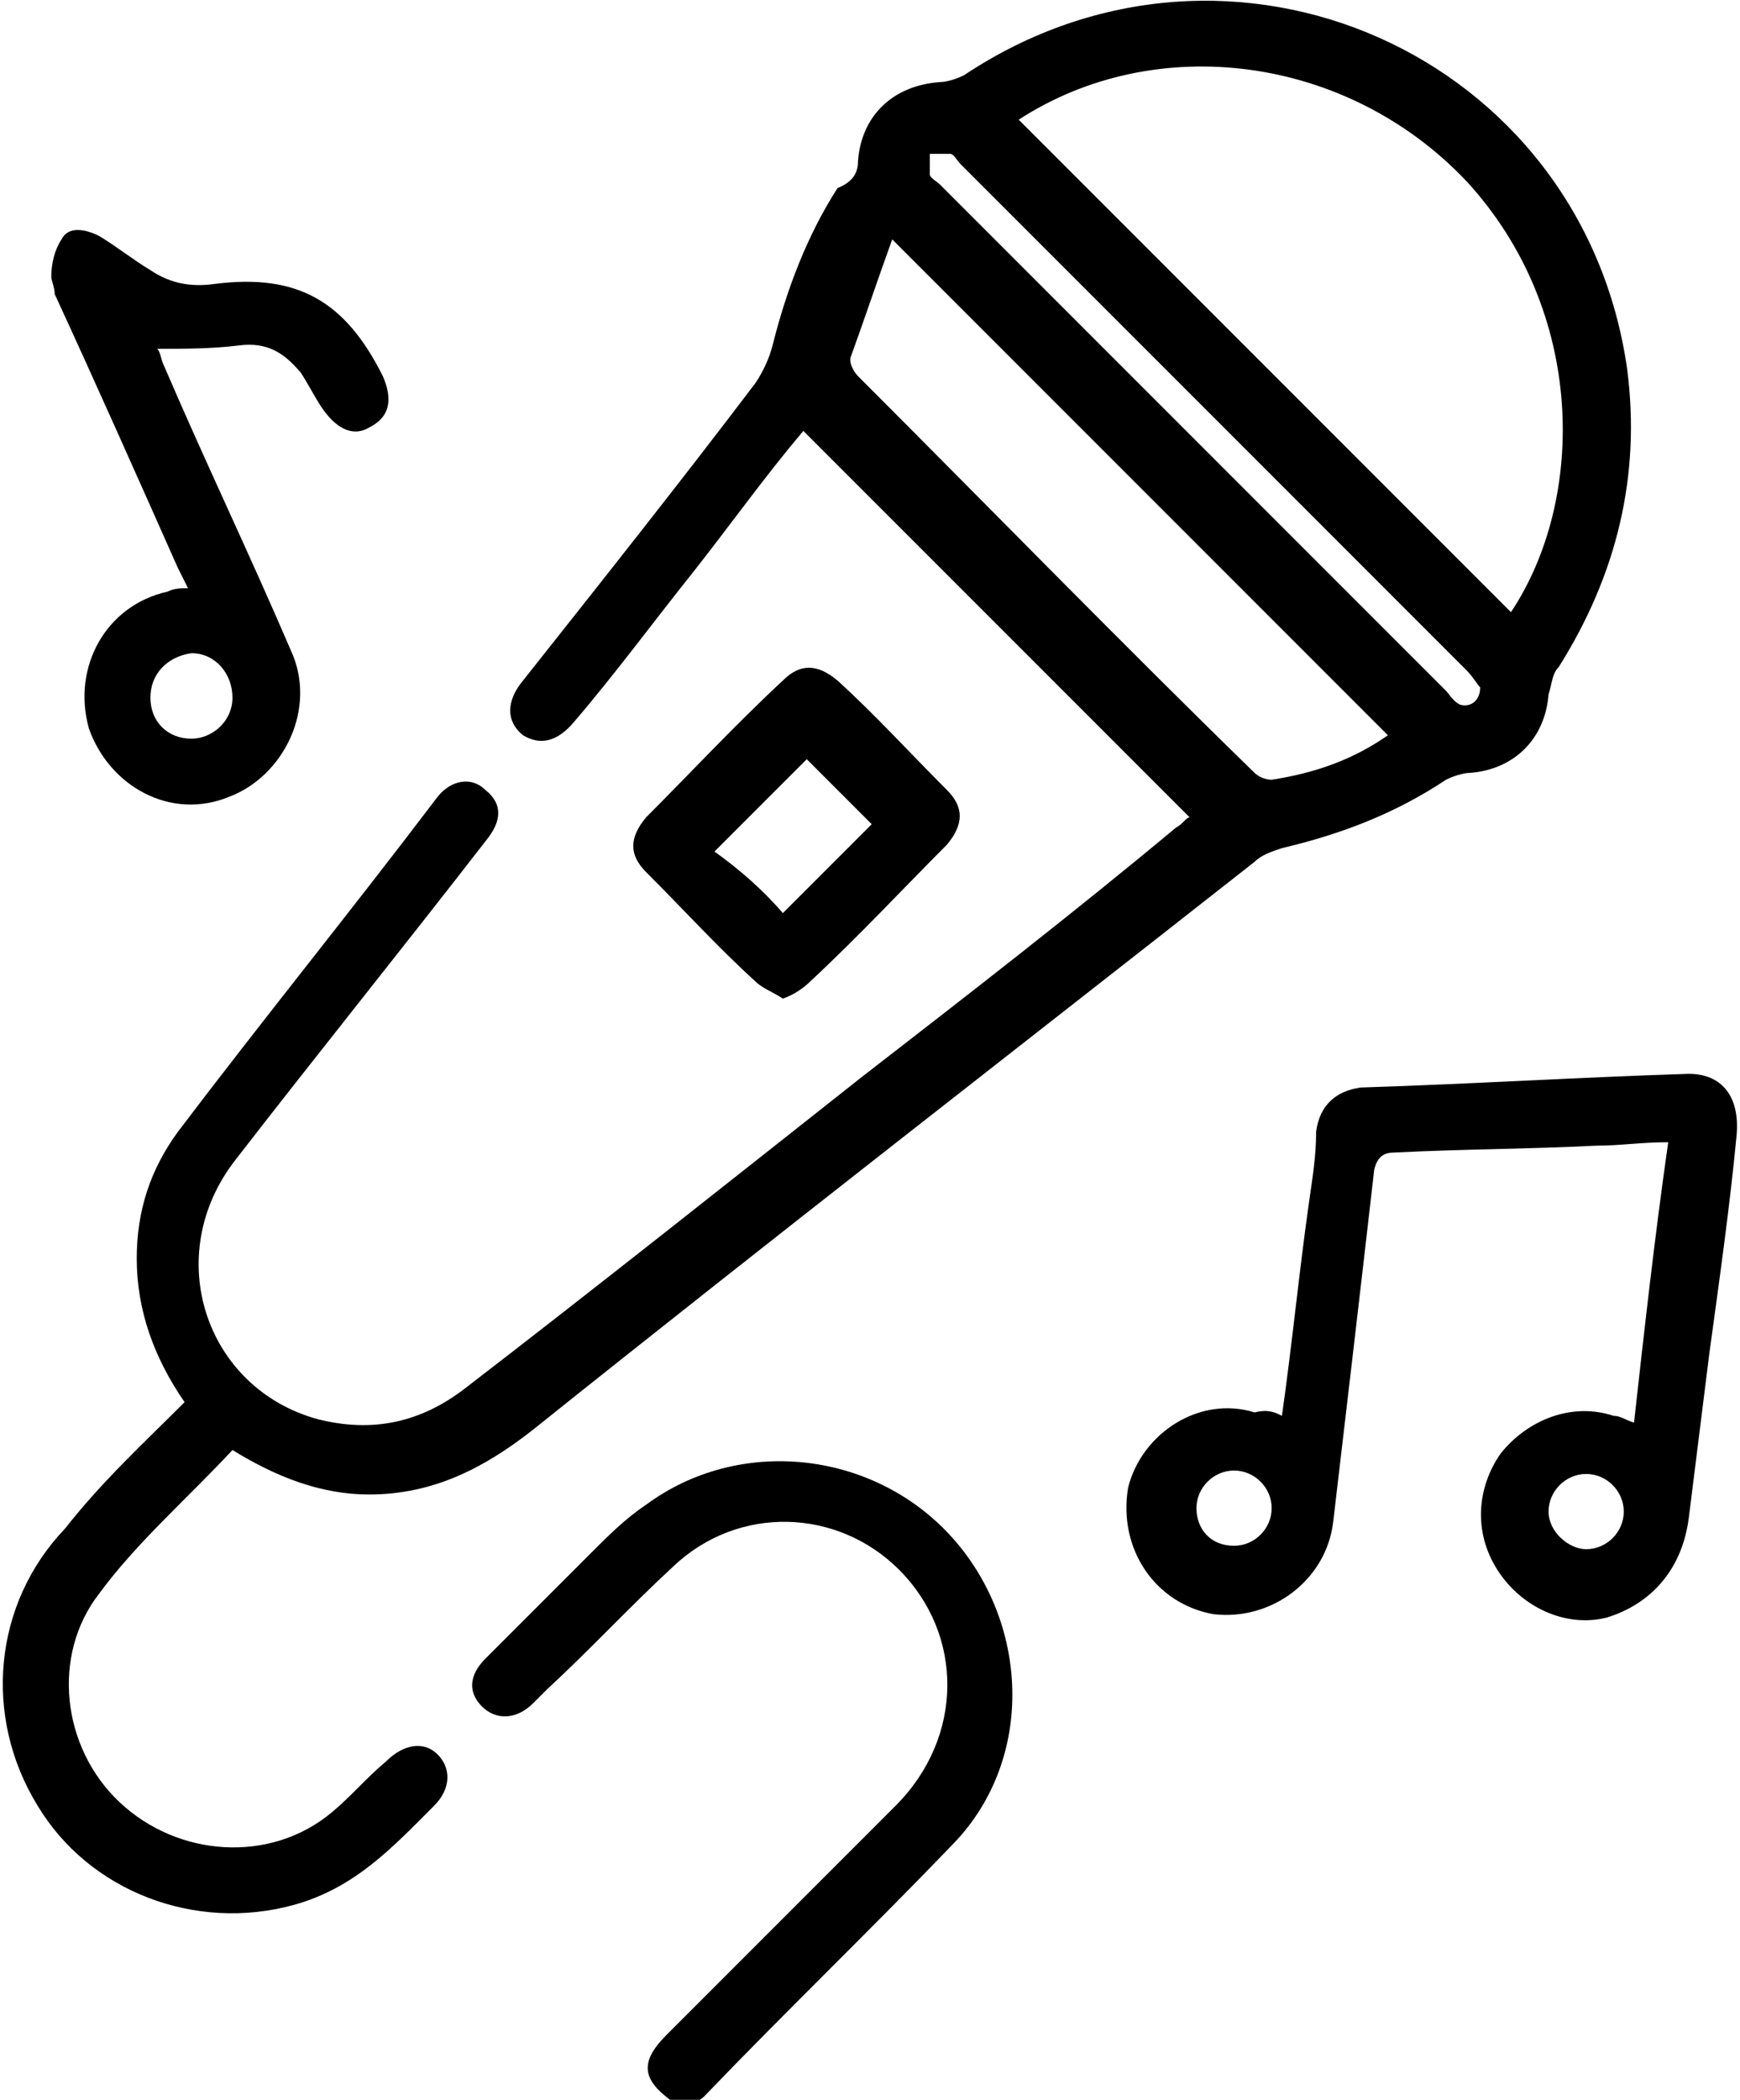 <svg xmlns="http://www.w3.org/2000/svg" xmlns:xlink="http://www.w3.org/1999/xlink" id="Layer_1" x="0px" y="0px" viewBox="0 0 50.9 61.4" style="enable-background:new 0 0 50.9 61.4;" xml:space="preserve"> <g> <g> <path d="M19.6,61.4c-0.8-0.6-0.9-1.1-0.1-1.9c2.2-2.2,4.5-4.5,6.7-6.7c2-2,2-5,0.1-6.9c-1.8-1.8-4.7-1.9-6.6-0.1 c-1.3,1.2-2.4,2.4-3.7,3.6c-0.1,0.1-0.3,0.3-0.4,0.4c-0.5,0.5-1.1,0.5-1.5,0.1c-0.4-0.4-0.4-0.9,0.1-1.4c1-1,2.1-2.1,3.1-3.1 c0.5-0.5,1-1,1.6-1.4c2.7-2,6.6-1.6,8.9,0.9c2.3,2.5,2.5,6.5,0.1,9c-2.4,2.5-4.9,4.9-7.3,7.4c-0.1,0.1-0.3,0.2-0.4,0.3 C20,61.4,19.8,61.4,19.6,61.4z"></path> <path d="M5.4,41c-0.9-1.3-1.4-2.7-1.4-4.2c0-1.4,0.4-2.6,1.2-3.7c2.5-3.3,5.1-6.5,7.6-9.8c0.4-0.5,1-0.6,1.4-0.2 c0.5,0.4,0.5,0.9,0,1.5c-2.4,3.1-4.9,6.2-7.3,9.3c-2.2,2.8-0.9,6.7,2.4,7.6c1.6,0.4,3,0.1,4.3-0.9c3.9-3,7.8-6.1,11.6-9.1 c3.1-2.4,6.2-4.8,9.2-7.3c0.2-0.1,0.3-0.3,0.4-0.3c-3.8-3.8-7.5-7.5-11.3-11.3c-1.1,1.3-2.1,2.7-3.2,4.1c-1.2,1.5-2.3,3-3.5,4.4 c-0.5,0.6-1,0.7-1.5,0.4c-0.5-0.4-0.5-1,0-1.6c2.3-2.9,4.6-5.8,6.8-8.7c0.2-0.3,0.4-0.7,0.5-1.1c0.4-1.6,1-3.2,1.9-4.6 C25,5.3,25.1,5,25.1,4.7c0.1-1.3,1-2.2,2.4-2.3c0.2,0,0.5-0.1,0.7-0.2c7.8-5.2,18.1-0.6,19.4,8.6c0.4,3.1-0.3,6-2,8.7 c-0.2,0.2-0.2,0.5-0.3,0.8c-0.1,1.3-1,2.2-2.3,2.3c-0.2,0-0.5,0.1-0.7,0.2c-1.5,1-3.1,1.6-4.8,2c-0.3,0.1-0.6,0.2-0.8,0.4 c-7,5.5-14.1,11-21.1,16.6c-1.4,1.1-2.9,1.9-4.8,1.9c-1.4,0-2.7-0.5-4-1.3c-1.3,1.4-2.8,2.7-3.9,4.2c-1.4,1.8-1.1,4.5,0.6,6.1 c1.7,1.6,4.4,1.8,6.2,0.3c0.6-0.5,1-1,1.6-1.5c0.5-0.5,1.1-0.6,1.5-0.2c0.4,0.4,0.4,1-0.1,1.5c-1.2,1.2-2.3,2.4-4.1,2.9 c-2.9,0.8-6-0.4-7.5-2.9c-1.6-2.6-1.3-5.9,0.8-8.1C3,43.3,4.2,42.2,5.4,41z M29.8,3.5c4.8,4.8,9.6,9.6,14.4,14.4 c2.2-3.3,2.2-8.8-1.3-12.6C39.4,1.6,33.8,0.9,29.8,3.5z M40.6,21.5C35.8,16.7,31,11.9,26.1,7c-0.4,1.1-0.8,2.3-1.2,3.4 c-0.1,0.2,0.1,0.5,0.2,0.6c3.9,3.9,7.7,7.8,11.6,11.6c0.1,0.1,0.3,0.2,0.5,0.2C38.5,22.6,39.6,22.2,40.6,21.5z M43.3,20.1 c-0.1-0.1-0.2-0.3-0.4-0.5C38,14.7,33,9.7,28.1,4.8c-0.1-0.1-0.2-0.3-0.3-0.3c-0.2,0-0.4,0-0.6,0c0,0.2,0,0.4,0,0.6 c0,0.1,0.2,0.2,0.3,0.3c4.9,4.9,9.9,9.9,14.8,14.8c0.1,0.1,0.2,0.3,0.4,0.4C43,20.7,43.3,20.5,43.3,20.1z"></path> <path d="M37.5,41.4c0.3-2.1,0.5-4.2,0.8-6.3c0.1-0.7,0.2-1.3,0.2-2c0.1-0.8,0.6-1.2,1.3-1.3c3.2-0.1,6.4-0.3,9.6-0.4 c1,0,1.5,0.7,1.4,1.8c-0.2,2.1-0.5,4.2-0.8,6.4c-0.2,1.6-0.4,3.2-0.6,4.8c-0.2,1.5-1.1,2.5-2.4,2.9c-1.2,0.3-2.5-0.3-3.2-1.4 c-0.7-1.1-0.6-2.4,0.1-3.4c0.8-1,2.1-1.5,3.3-1.1c0.2,0,0.3,0.1,0.6,0.2c0.3-2.7,0.6-5.4,1-8.2c-0.8,0-1.4,0.1-2.1,0.1 c-2,0.1-3.9,0.1-5.9,0.2c-0.3,0-0.5,0.1-0.6,0.5c-0.4,3.5-0.8,6.9-1.2,10.3c-0.2,1.7-1.8,2.9-3.5,2.7c-1.7-0.3-2.8-1.9-2.5-3.7 c0.4-1.6,2.1-2.7,3.7-2.2C37.1,41.2,37.3,41.3,37.5,41.4z M46.4,45.3c0.6,0,1.1-0.5,1.1-1.1c0-0.6-0.5-1.1-1.1-1.1 c-0.6,0-1.1,0.5-1.1,1.1C45.3,44.8,45.9,45.3,46.4,45.3z M36.1,45.2c0.6,0,1.1-0.5,1.1-1.1c0-0.6-0.5-1.1-1.1-1.1 c-0.6,0-1.1,0.5-1.1,1.1C35,44.7,35.4,45.2,36.1,45.2z"></path> <path d="M5.5,17.2c-0.1-0.2-0.2-0.4-0.3-0.6c-1.2-2.7-2.4-5.4-3.6-8C1.6,8.4,1.5,8.2,1.5,8.1C1.5,7.7,1.6,7.3,1.8,7 C2,6.6,2.5,6.7,2.9,6.9c0.5,0.3,1,0.7,1.5,1C5,8.3,5.6,8.4,6.3,8.3C8.7,8,10.1,8.8,11.2,11c0.3,0.7,0.2,1.2-0.4,1.5 c-0.5,0.3-1,0-1.4-0.6c-0.2-0.3-0.4-0.7-0.6-1c-0.5-0.6-1-0.9-1.8-0.8c-0.8,0.1-1.6,0.1-2.4,0.1c0.1,0.1,0.1,0.3,0.2,0.5 c1.2,2.8,2.5,5.5,3.7,8.3c0.8,1.7-0.2,3.7-1.8,4.3C5,24,3.2,23,2.6,21.3c-0.5-1.8,0.5-3.6,2.3-4C5.1,17.2,5.3,17.2,5.5,17.2z M4.4,20.4c0,0.7,0.5,1.2,1.2,1.2c0.6,0,1.2-0.5,1.2-1.2c0-0.7-0.5-1.3-1.2-1.3C4.9,19.2,4.4,19.7,4.4,20.4z"></path> <path d="M22.9,29.2c-0.3-0.2-0.6-0.3-0.8-0.5c-1.1-1-2.1-2.1-3.2-3.2c-0.5-0.5-0.5-1,0-1.6c1.3-1.3,2.6-2.7,4-4 c0.5-0.5,1-0.5,1.6,0c1.1,1,2.1,2.1,3.2,3.2c0.5,0.5,0.5,1,0,1.6c-1.3,1.3-2.6,2.7-4,4C23.5,28.9,23.2,29.1,22.9,29.2z M22.9,26.7 c0.9-0.9,1.8-1.8,2.6-2.6c-0.6-0.6-1.3-1.3-1.9-1.9c-0.9,0.9-1.8,1.8-2.7,2.7C21.6,25.4,22.3,26,22.9,26.7z"></path> </g> </g> </svg>